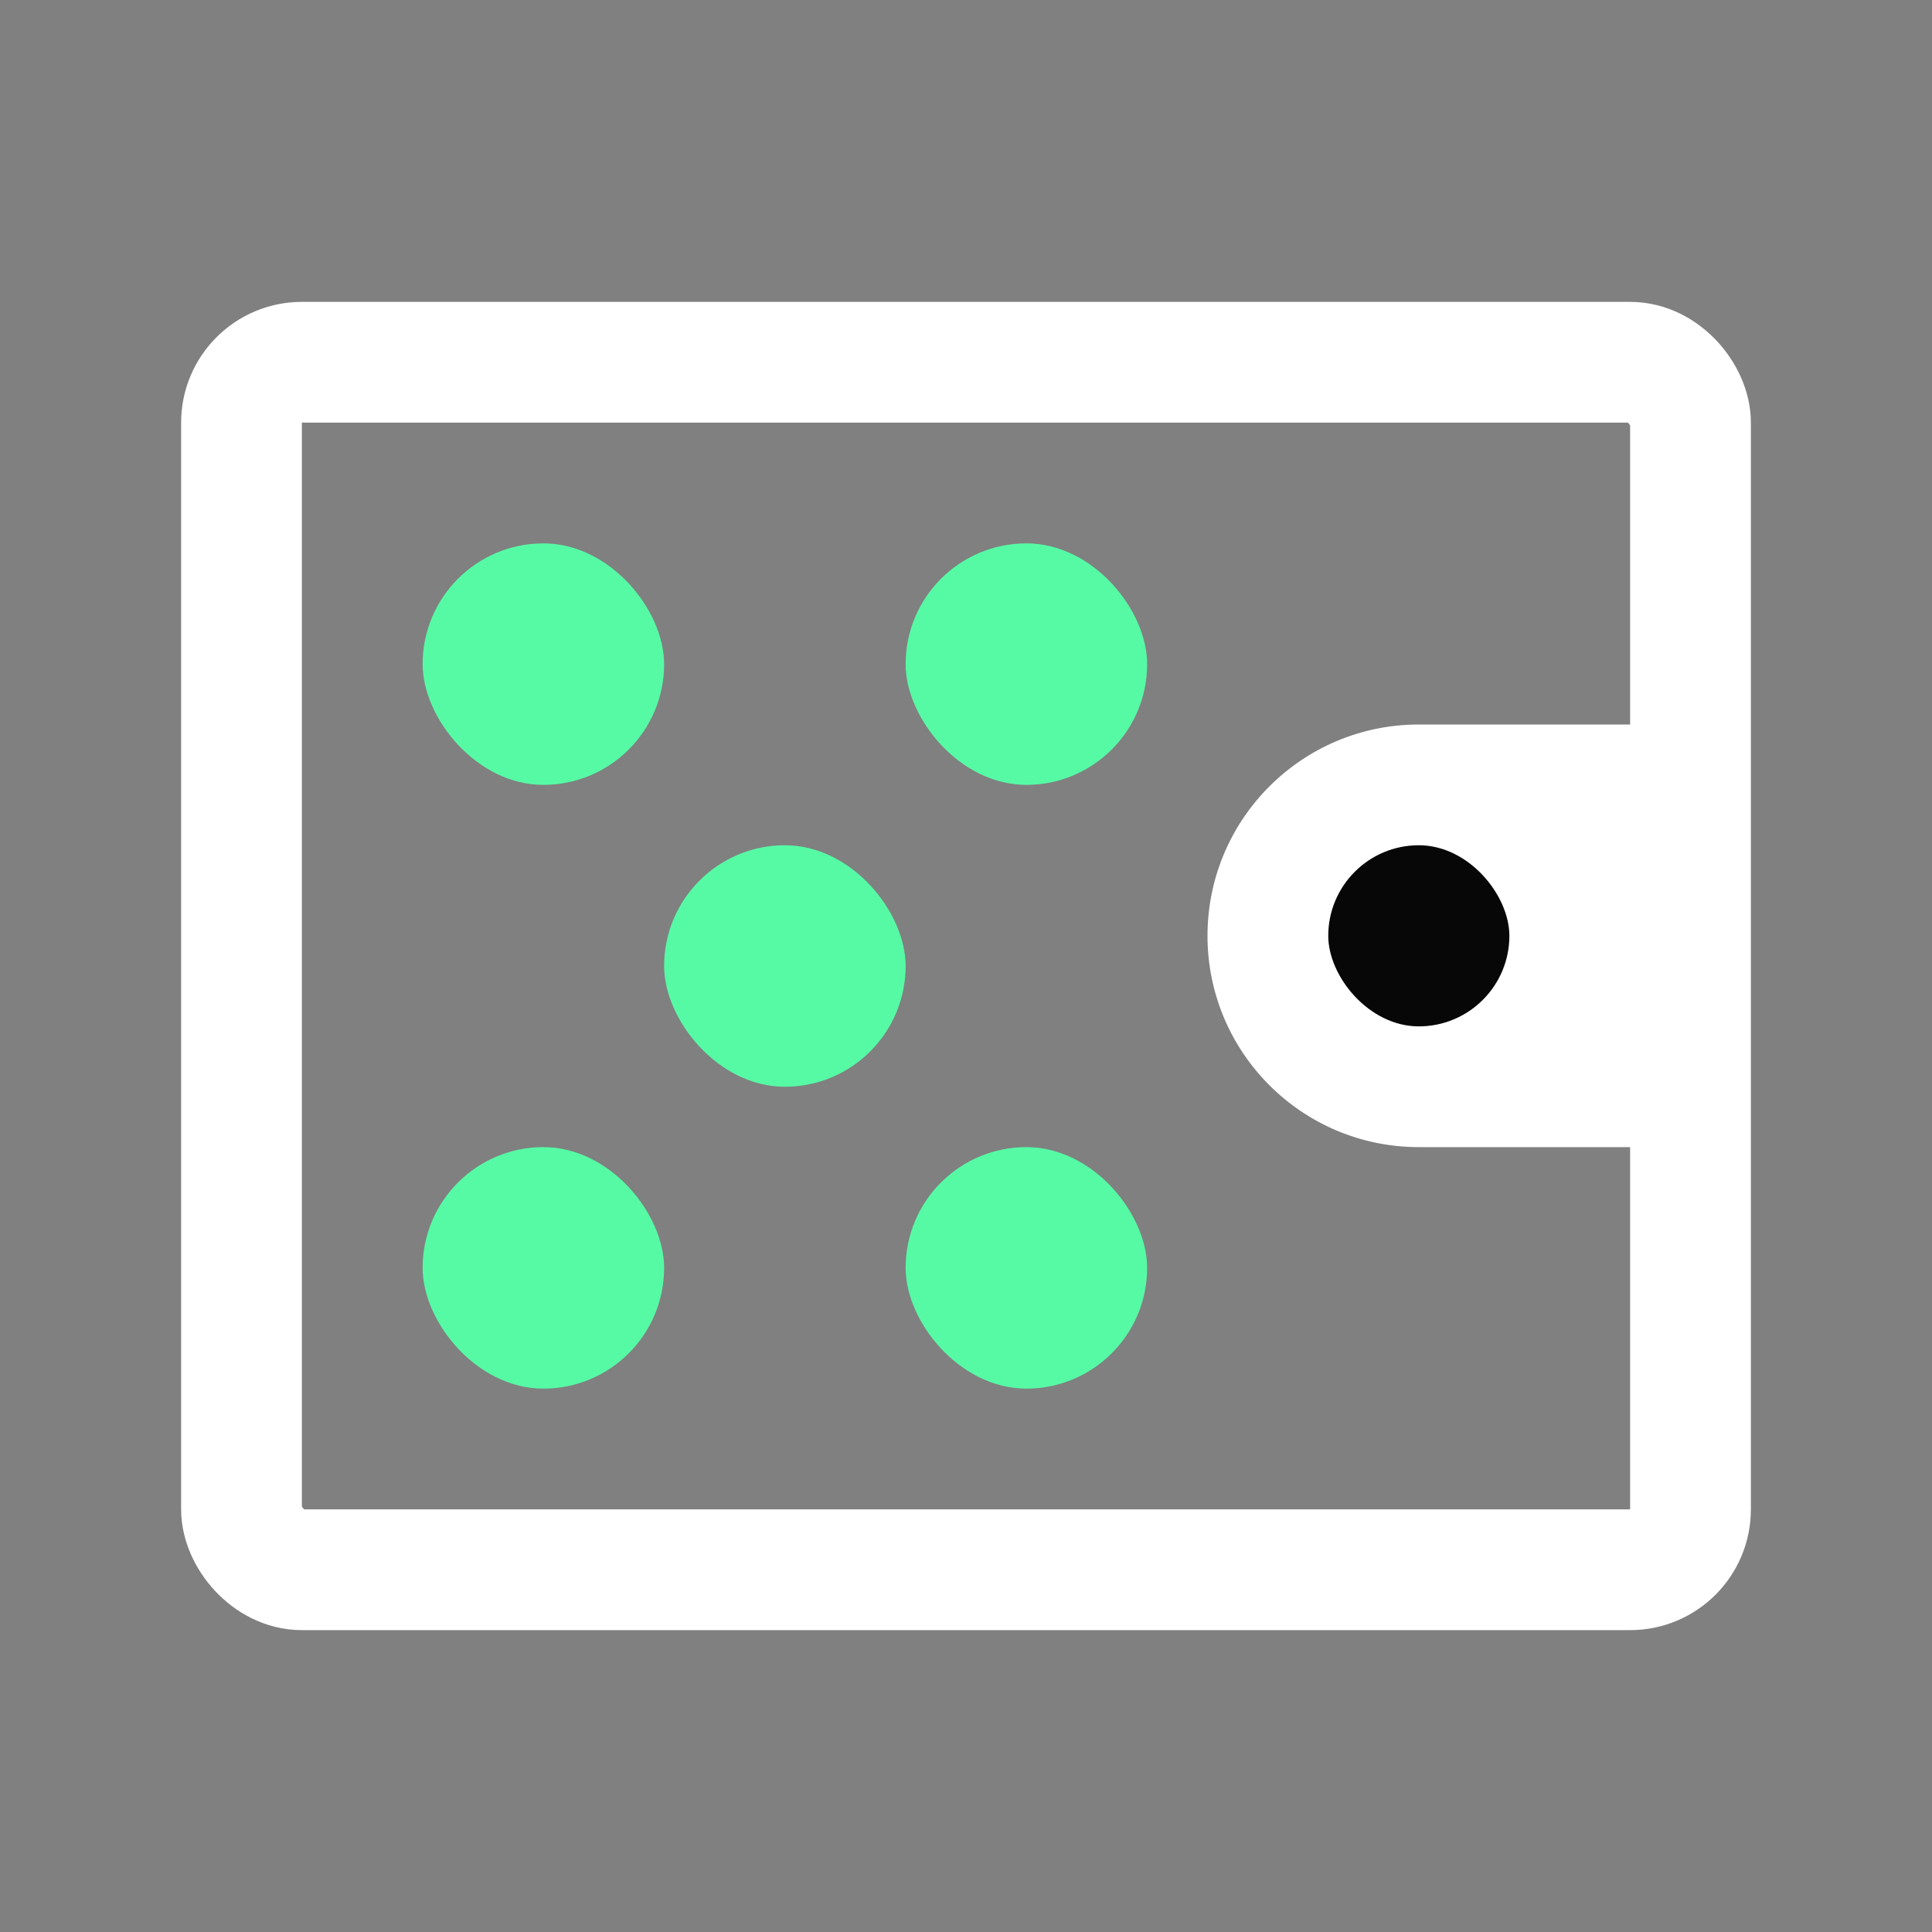 <svg width="32" height="32" viewBox="0 0 32 32" fill="none" xmlns="http://www.w3.org/2000/svg">
<rect x="0" y="0" width="32" height="32" fill="#808080" stroke="none"/>
<rect x="4" y="6" width="24" height="20" rx="1" stroke="white" stroke-width="2" stroke-linecap="round"/>
<rect x="15" y="9" width="4" height="4" rx="2" fill="#56FAA5"/>
<rect x="11" y="14" width="4" height="4" rx="2" fill="#56FAA5"/>
<rect x="7" y="9" width="4" height="4" rx="2" fill="#56FAA5"/>
<rect x="7" y="19" width="4" height="4" rx="2" fill="#56FAA5"/>
<rect x="15" y="19" width="4" height="4" rx="2" fill="#56FAA5"/>
<path d="M20 15.5C20 13.567 21.567 12 23.5 12H28V19H23.5C21.567 19 20 17.433 20 15.5Z" fill="white"/>
<rect x="22" y="14" width="3" height="3" rx="1.5" fill="#070707"/>
</svg>
